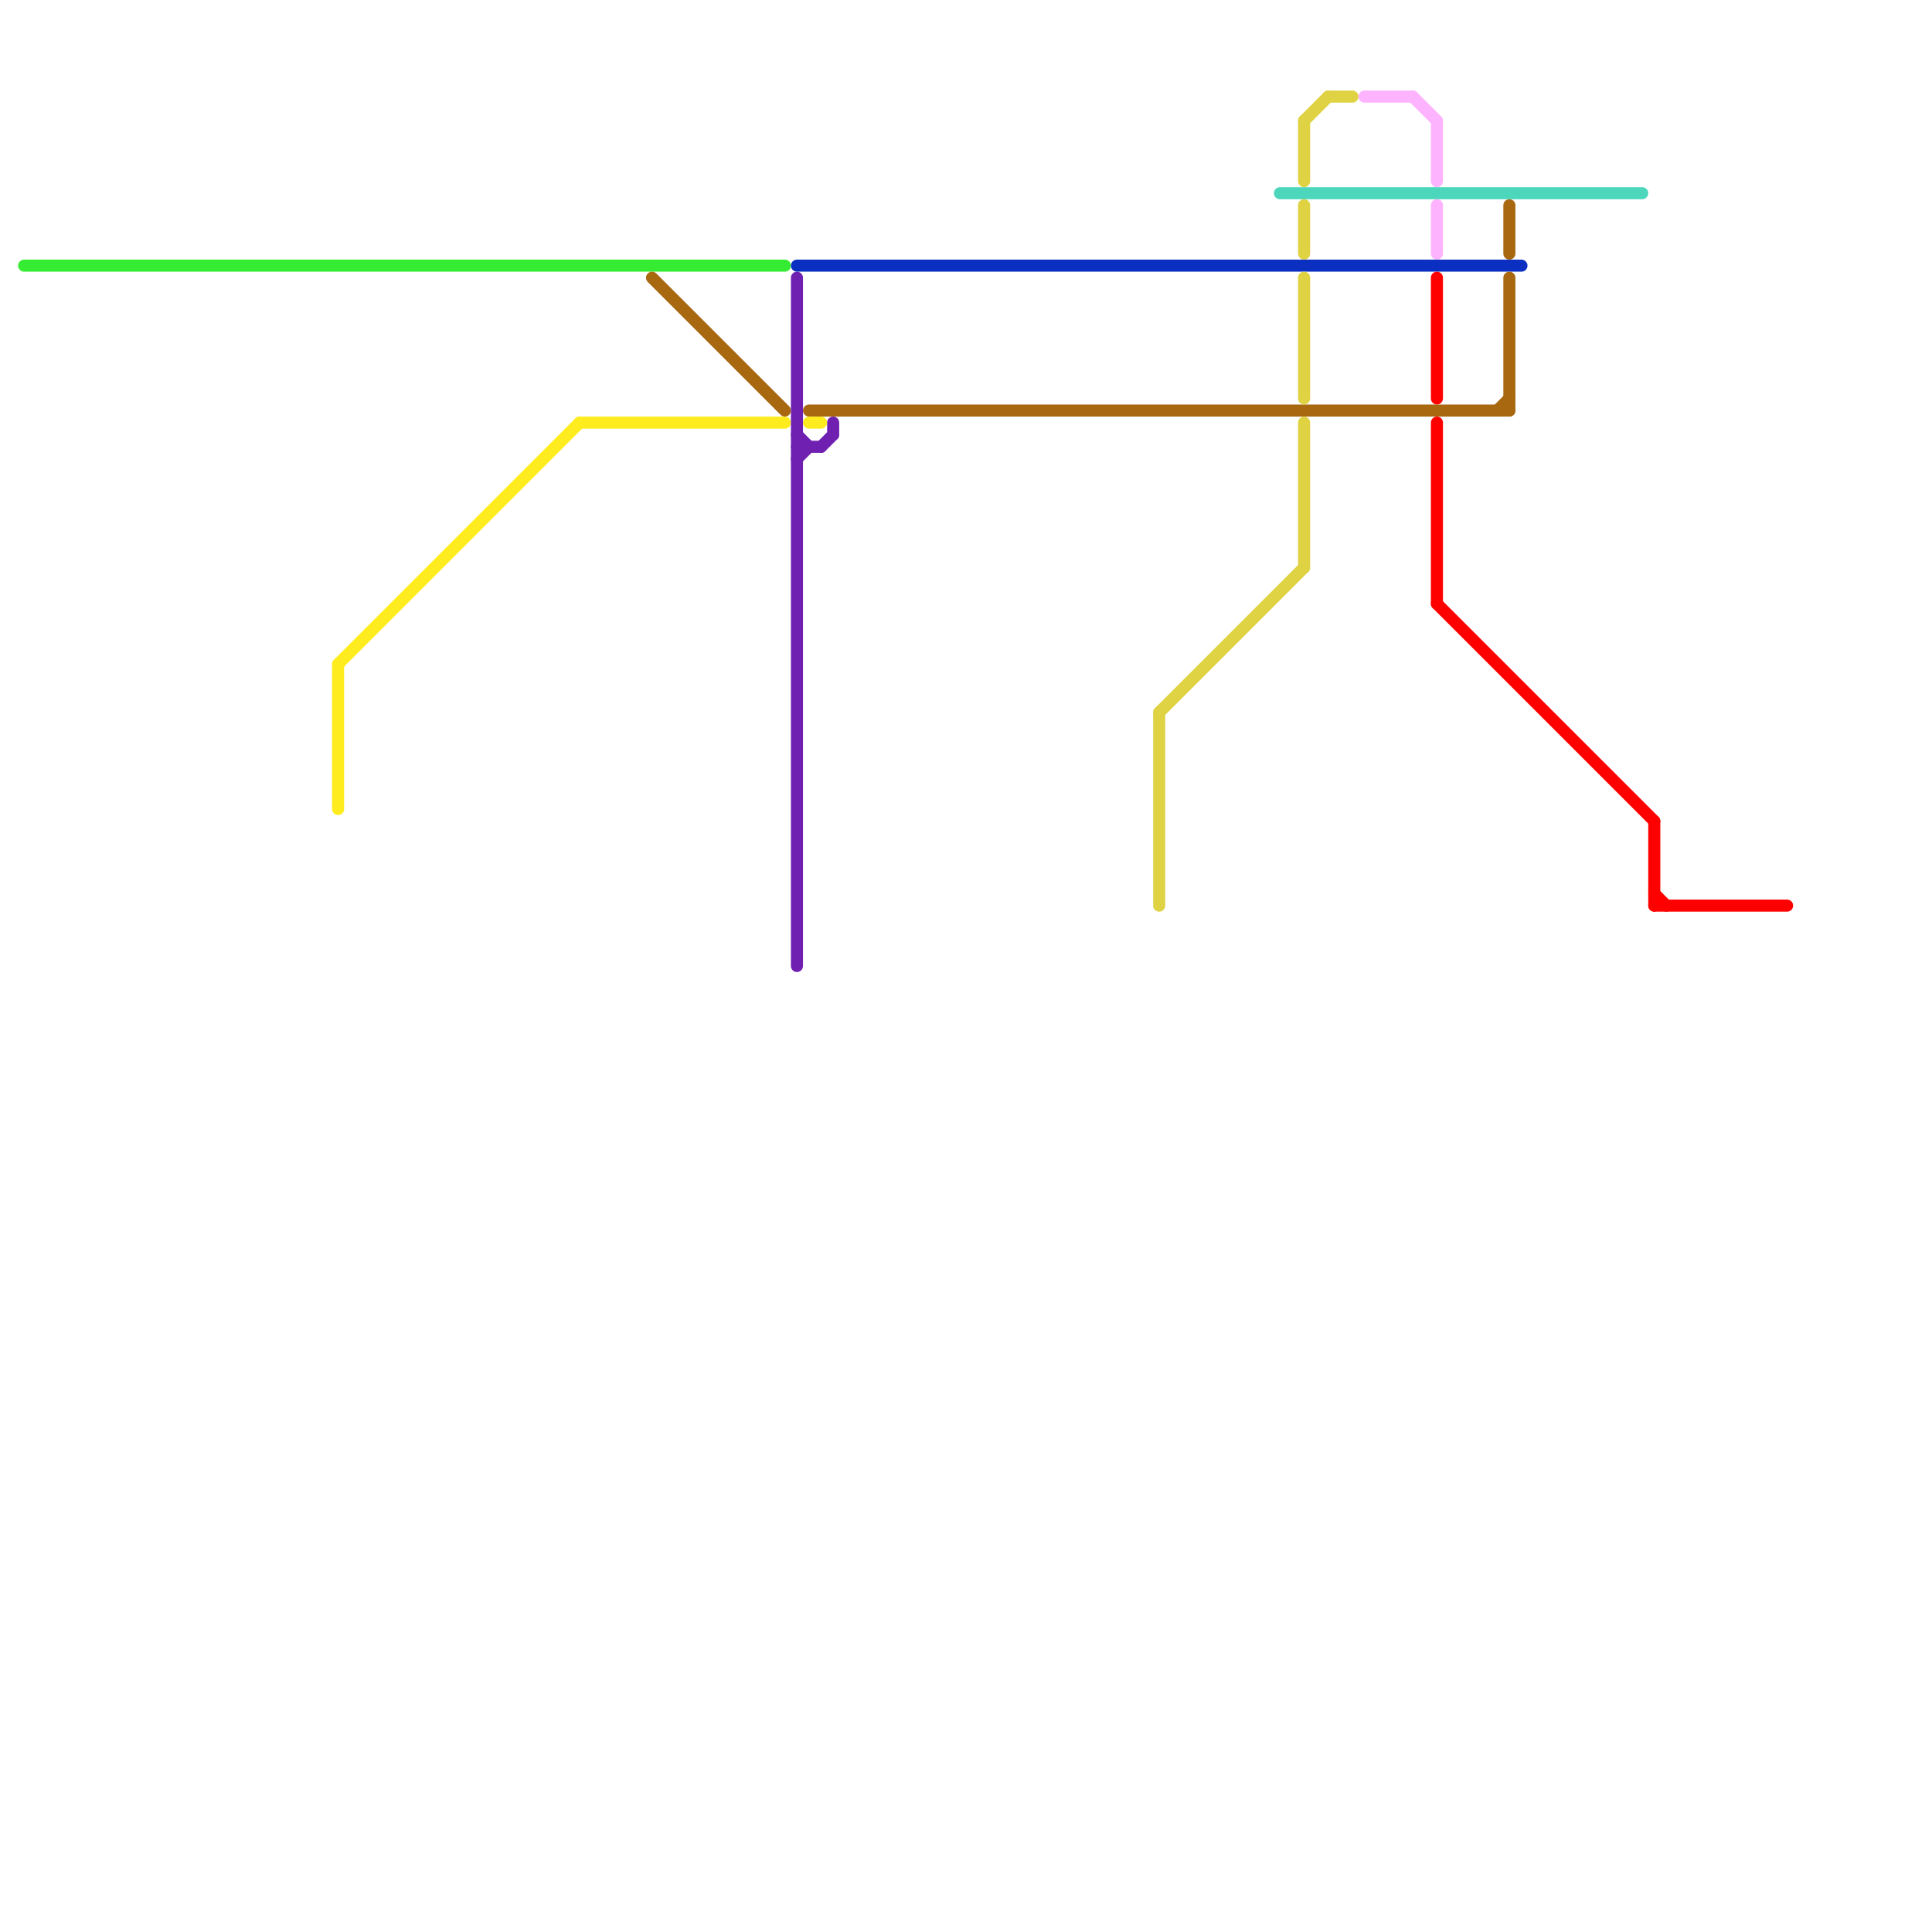 
<svg version="1.1" xmlns="http://www.w3.org/2000/svg" viewBox="0 0 160 160">
<style>text { font: 1px Helvetica; font-weight: 600; white-space: pre; dominant-baseline: central; } line { stroke-width: 1; fill: none; stroke-linecap: round; stroke-linejoin: round; } .c0 { stroke: #35ec32 } .c1 { stroke: #0b30c1 } .c2 { stroke: #a86810 } .c3 { stroke: #dfd243 } .c4 { stroke: #4cd6bb } .c5 { stroke: #feb3ff } .c6 { stroke: #ff0000 } .c7 { stroke: #ffec1f } .c8 { stroke: #7020b1 }</style><defs><g id="wm-xf"><circle r="1.2" fill="#000"/><circle r="0.9" fill="#fff"/><circle r="0.6" fill="#000"/><circle r="0.3" fill="#fff"/></g><g id="wm"><circle r="0.6" fill="#000"/><circle r="0.3" fill="#fff"/></g></defs><line class="c0" x1="2" y1="22" x2="65" y2="22"/><line class="c1" x1="66" y1="22" x2="126" y2="22"/><line class="c2" x1="125" y1="23" x2="125" y2="34"/><line class="c2" x1="125" y1="17" x2="125" y2="21"/><line class="c2" x1="54" y1="23" x2="65" y2="34"/><line class="c2" x1="124" y1="34" x2="125" y2="33"/><line class="c2" x1="67" y1="34" x2="125" y2="34"/><line class="c3" x1="108" y1="17" x2="108" y2="21"/><line class="c3" x1="108" y1="35" x2="108" y2="47"/><line class="c3" x1="110" y1="8" x2="112" y2="8"/><line class="c3" x1="96" y1="59" x2="108" y2="47"/><line class="c3" x1="96" y1="59" x2="96" y2="75"/><line class="c3" x1="108" y1="10" x2="110" y2="8"/><line class="c3" x1="108" y1="23" x2="108" y2="33"/><line class="c3" x1="108" y1="10" x2="108" y2="15"/><line class="c4" x1="106" y1="16" x2="136" y2="16"/><line class="c5" x1="119" y1="10" x2="119" y2="15"/><line class="c5" x1="113" y1="8" x2="117" y2="8"/><line class="c5" x1="117" y1="8" x2="119" y2="10"/><line class="c5" x1="119" y1="17" x2="119" y2="21"/><line class="c6" x1="137" y1="75" x2="148" y2="75"/><line class="c6" x1="137" y1="68" x2="137" y2="75"/><line class="c6" x1="137" y1="74" x2="138" y2="75"/><line class="c6" x1="119" y1="35" x2="119" y2="50"/><line class="c6" x1="119" y1="50" x2="137" y2="68"/><line class="c6" x1="119" y1="23" x2="119" y2="33"/><line class="c7" x1="48" y1="35" x2="65" y2="35"/><line class="c7" x1="67" y1="35" x2="68" y2="35"/><line class="c7" x1="28" y1="55" x2="28" y2="67"/><line class="c7" x1="28" y1="55" x2="48" y2="35"/><line class="c8" x1="66" y1="37" x2="68" y2="37"/><line class="c8" x1="69" y1="35" x2="69" y2="36"/><line class="c8" x1="68" y1="37" x2="69" y2="36"/><line class="c8" x1="66" y1="38" x2="67" y2="37"/><line class="c8" x1="66" y1="23" x2="66" y2="80"/><line class="c8" x1="66" y1="36" x2="67" y2="37"/>
</svg>

